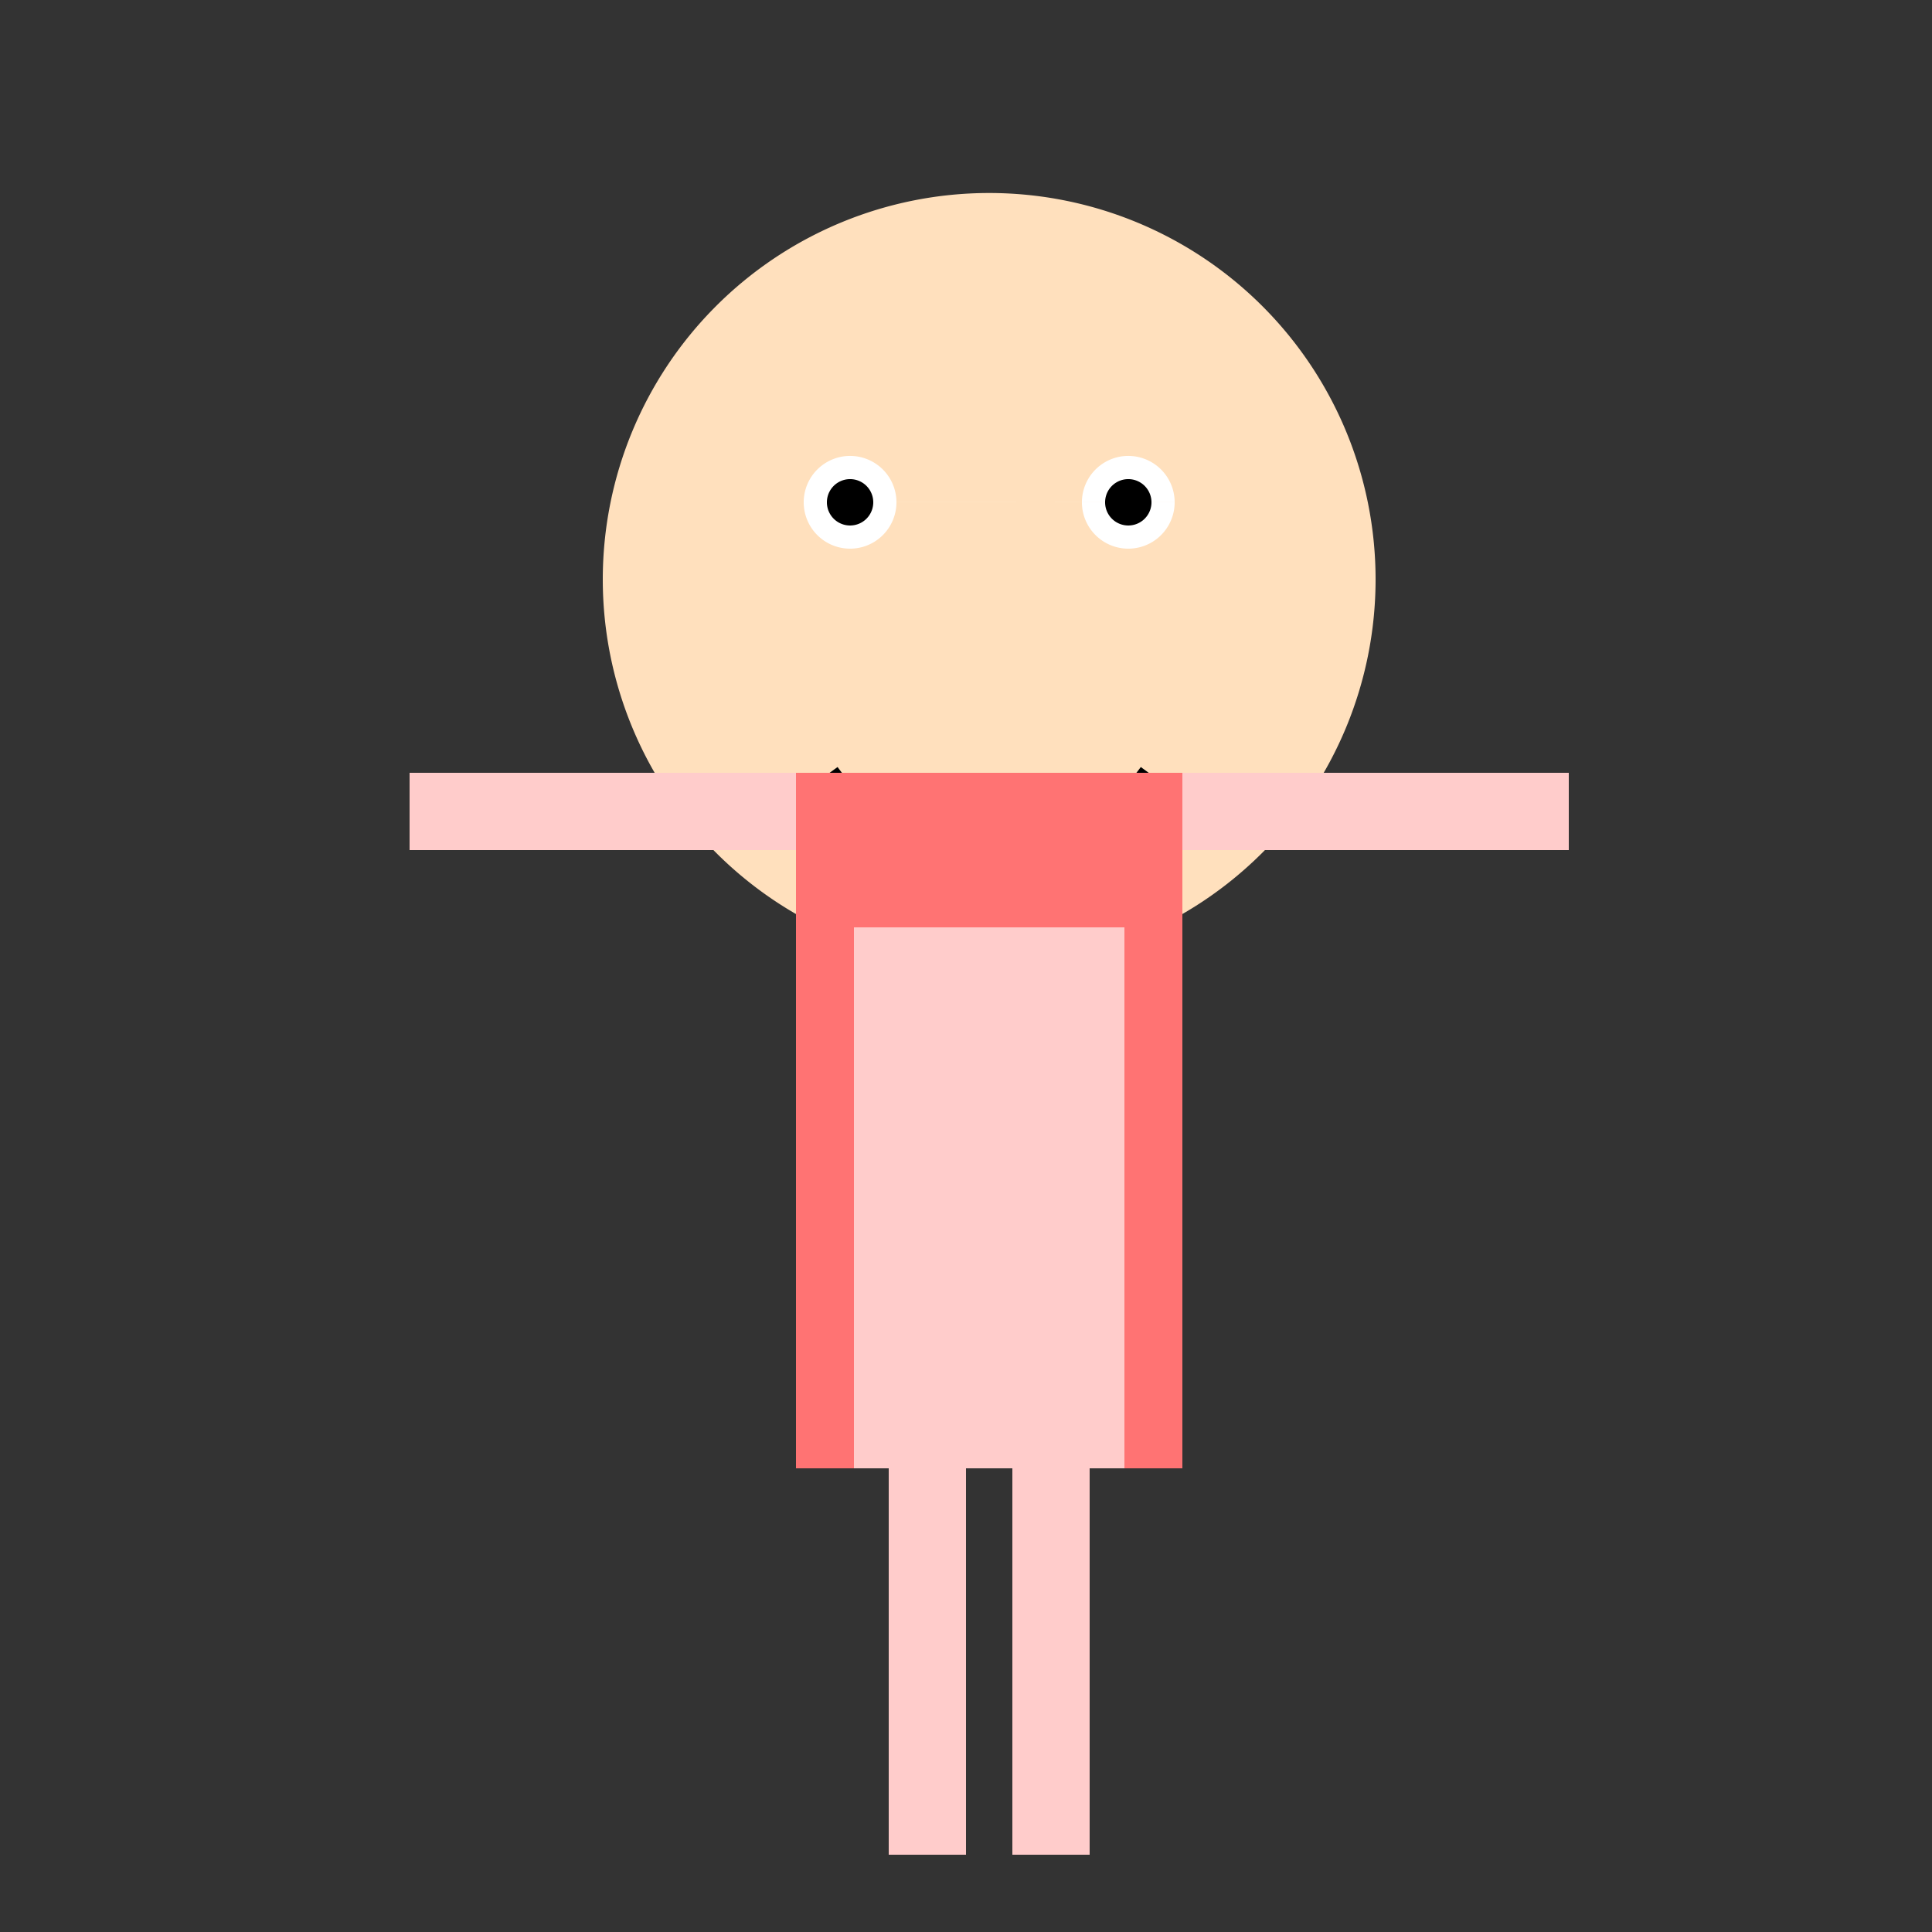 <!--

Generated by DrawGPT.
Free, open source, AI generated images in SVG, PNG, and HTML Canvas format.
https://drawgpt.ai

Created: 2024-02-06T02:47:01.533Z
Link: https://drawgpt.ai/prompt/161122/

-->
<svg xmlns="http://www.w3.org/2000/svg" xmlns:xlink="http://www.w3.org/1999/xlink" width="500" height="500"><rect width="100%" height="100%" fill="#333333" stroke="none"/><defs/><g><path fill="#ffe0bd" stroke="none" paint-order="stroke fill markers" d=" M 356 150 A 100 100 0 1 1 356 149.9"/><path fill="white" stroke="none" paint-order="stroke fill markers" d=" M 232 130 A 12 12 0 1 1 232 129.988 L 304 130 A 12 12 0 1 1 304 129.988"/><path fill="black" stroke="none" paint-order="stroke fill markers" d=" M 226 130 A 6 6 0 1 1 226 129.994 L 298 130 A 6 6 0 1 1 298 129.994"/><path fill="none" stroke="black" paint-order="fill stroke markers" d=" M 296.451 199.389 A 50 50 0 0 1 215.549 199.389" stroke-miterlimit="10" stroke-width="3" stroke-dasharray=""/><rect fill="#ffcccb" stroke="none" x="206" y="200" width="100" height="180"/><rect fill="#ffcccb" stroke="none" x="106" y="200" width="100" height="20"/><rect fill="#ffcccb" stroke="none" x="306" y="200" width="100" height="20"/><rect fill="#ffcccb" stroke="none" x="230" y="380" width="20" height="100"/><rect fill="#ffcccb" stroke="none" x="262" y="380" width="20" height="100"/><rect fill="#ff7373" stroke="none" x="206" y="200" width="100" height="40"/><rect fill="#ff7373" stroke="none" x="206" y="240" width="15" height="140"/><rect fill="#ff7373" stroke="none" x="291" y="240" width="15" height="140"/></g></svg>